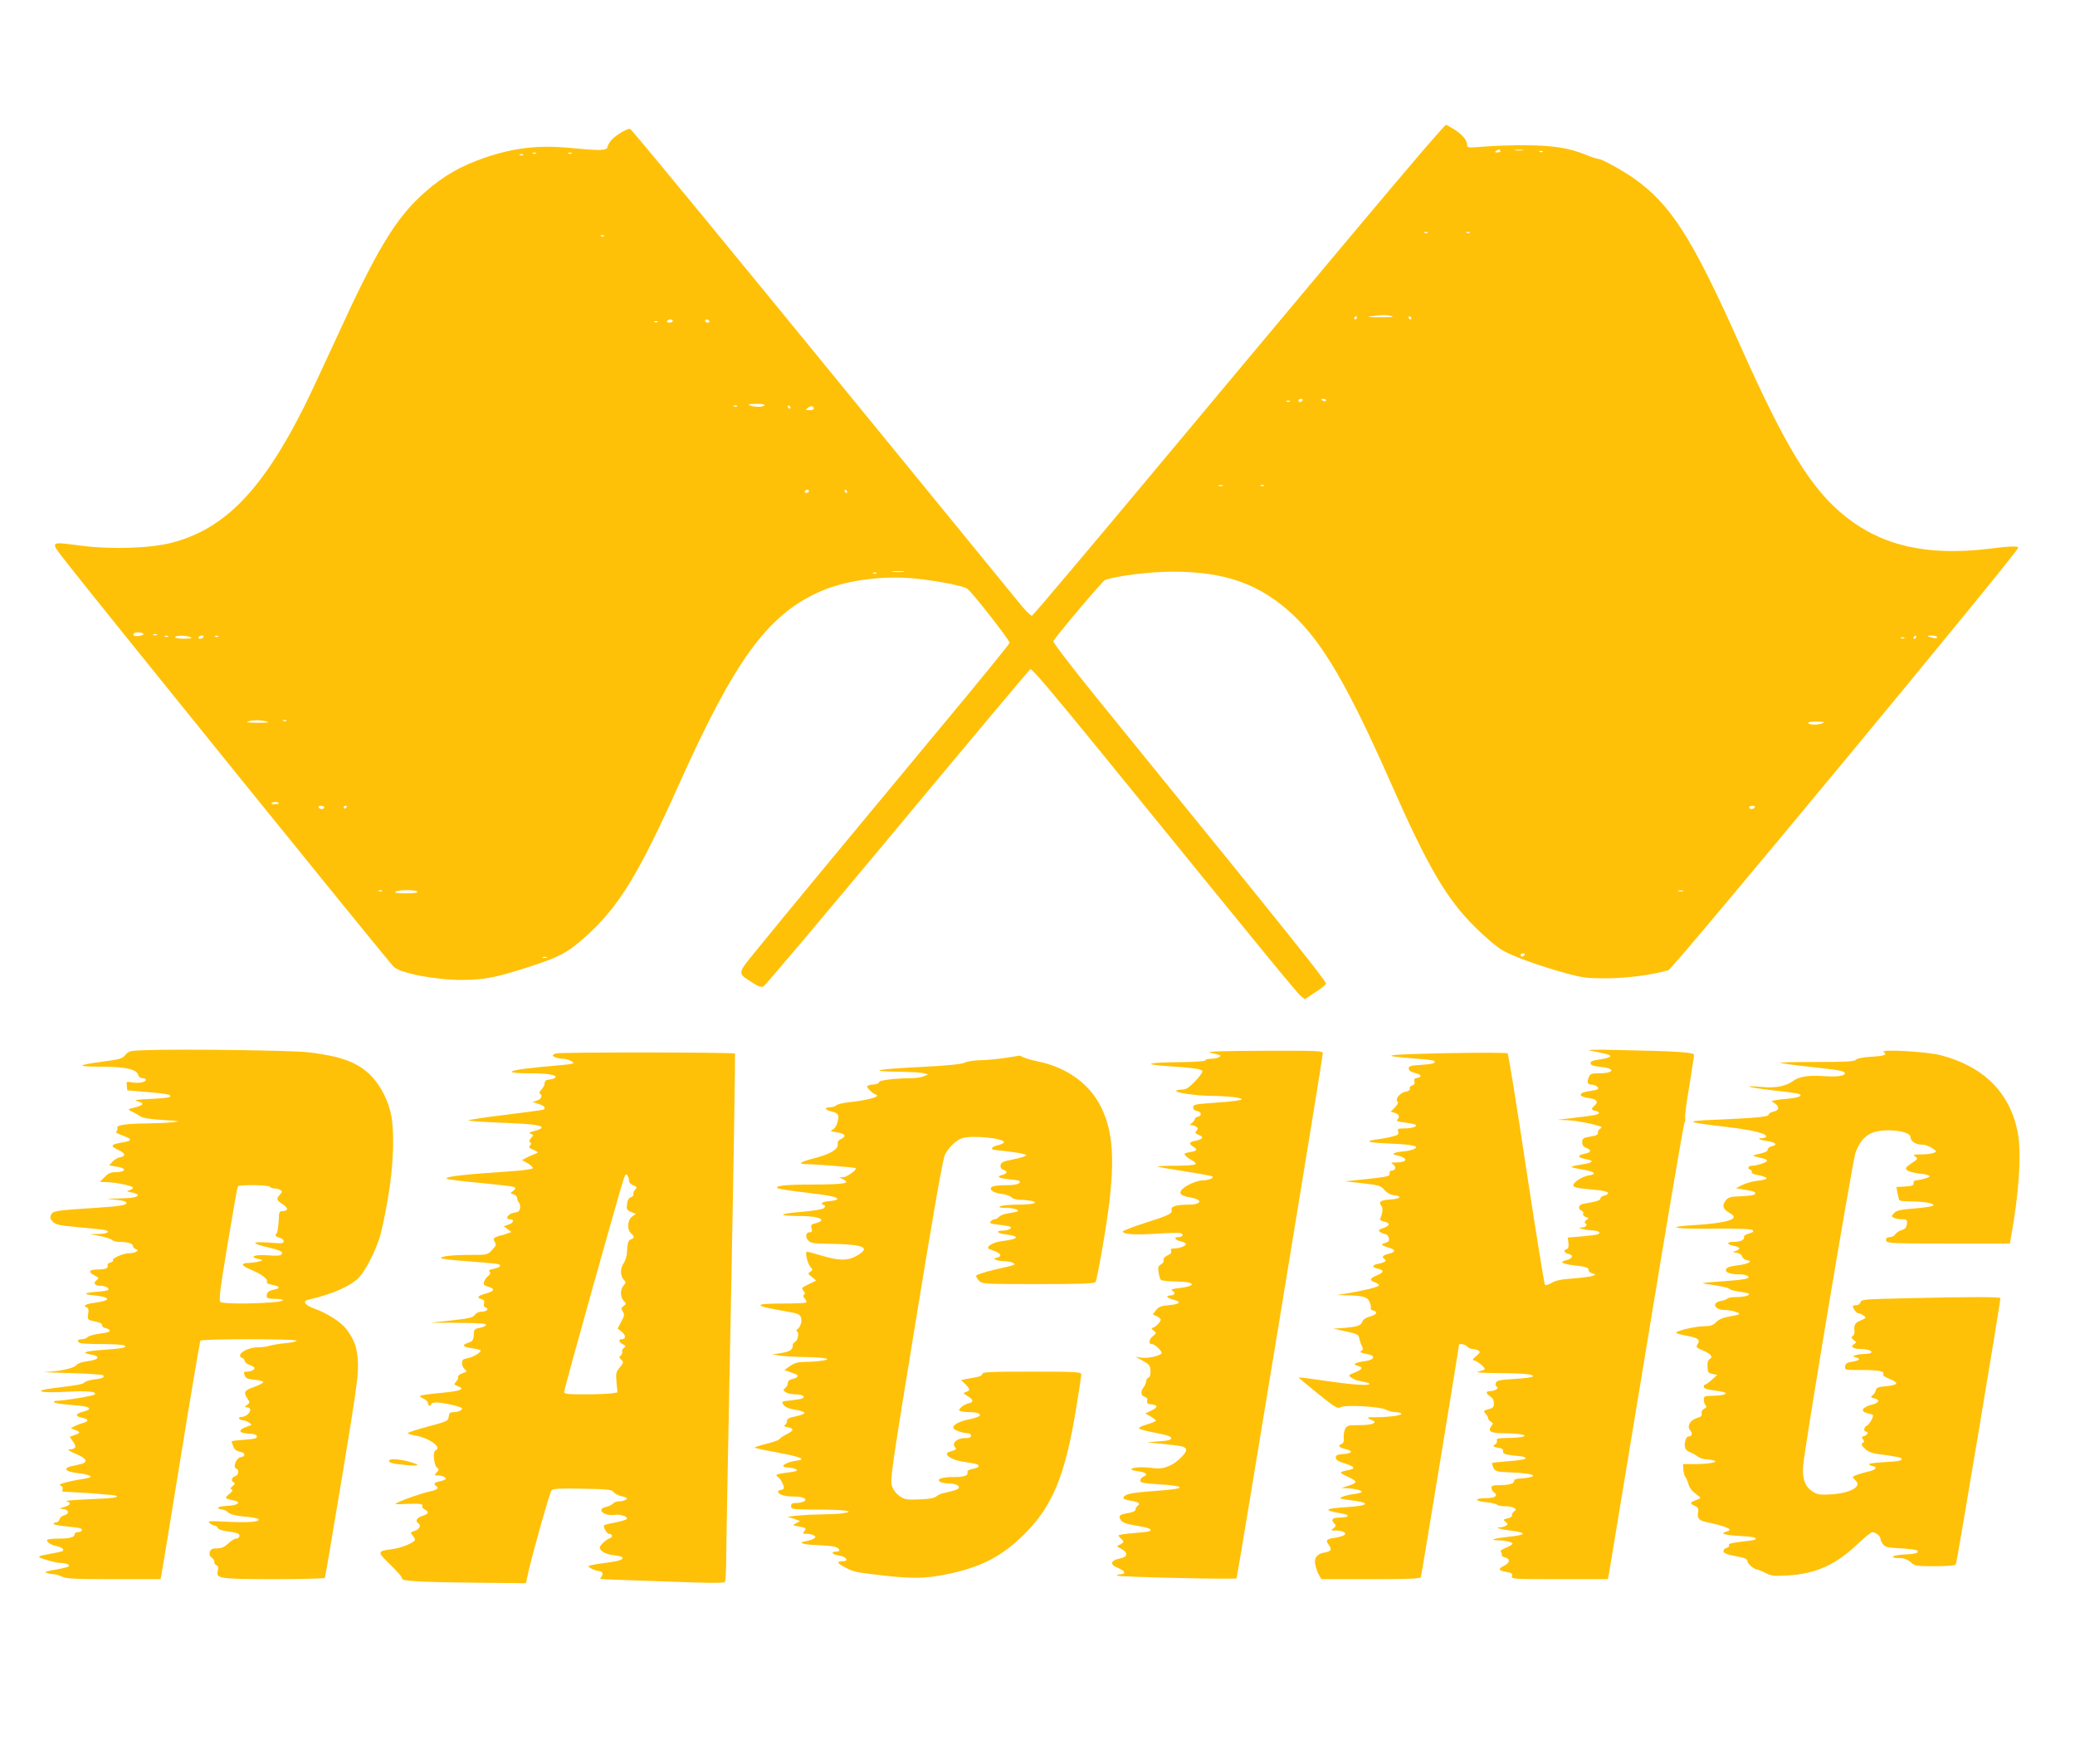 <?xml version="1.0" standalone="no"?>
<!DOCTYPE svg PUBLIC "-//W3C//DTD SVG 20010904//EN"
 "http://www.w3.org/TR/2001/REC-SVG-20010904/DTD/svg10.dtd">
<svg version="1.0" xmlns="http://www.w3.org/2000/svg"
 width="1280pt" height="1088pt" viewBox="0 0 1280 1088"
 preserveAspectRatio="xMidYMid meet">
<g transform="translate(0,1088) scale(0.1,-0.1)"
fill="#ffc107" stroke="none">
<path d="M8779 9953 c-178 -207 -690 -818 -1634 -1948 -422 -506 -773 -921
-779 -923 -6 -1 -36 28 -67 65 -30 37 -430 527 -889 1088 -992 1214 -1389
1696 -1521 1849 -9 10 -85 -33 -116 -66 -11 -12 -23 -32 -25 -43 -4 -24 -40
-26 -233 -7 -192 18 -342 1 -520 -59 -152 -52 -257 -112 -370 -211 -182 -159
-297 -349 -550 -903 -76 -165 -164 -354 -197 -420 -259 -517 -491 -757 -817
-842 -133 -35 -376 -43 -565 -18 -194 25 -190 30 -88 -101 184 -236 1965
-2438 2019 -2495 38 -41 255 -83 423 -83 140 1 210 14 427 85 172 56 224 83
328 176 209 184 333 386 586 951 338 753 540 1033 853 1177 159 74 389 107
598 87 140 -14 304 -46 326 -64 38 -32 263 -320 260 -333 -2 -8 -197 -248
-434 -532 -548 -659 -979 -1180 -1122 -1357 -128 -157 -126 -145 -30 -207 36
-24 54 -29 68 -23 10 5 382 446 826 979 444 534 813 973 820 978 9 5 137 -146
424 -498 1033 -1270 1222 -1501 1245 -1519 l24 -19 65 43 c36 23 66 47 66 53
0 18 -263 346 -1182 1476 -348 426 -505 627 -500 637 21 37 306 374 320 378
89 27 273 49 412 50 328 1 542 -76 745 -265 184 -173 341 -442 600 -1028 232
-527 347 -724 526 -901 59 -58 131 -120 162 -138 64 -39 227 -98 395 -144 105
-29 131 -32 252 -32 121 0 284 21 382 50 29 9 2158 2580 2158 2606 0 11 -48
10 -185 -7 -376 -45 -654 18 -882 200 -211 169 -367 423 -653 1065 -291 651
-423 859 -650 1019 -76 53 -199 121 -221 121 -7 0 -41 11 -75 25 -106 43 -205
58 -369 59 -82 1 -198 -3 -257 -8 -103 -8 -108 -8 -108 10 0 29 -28 63 -78 95
-25 16 -49 29 -52 29 -4 0 -67 -71 -141 -157z m476 -3 c3 -6 -4 -10 -17 -10
-18 0 -20 2 -8 10 19 12 18 12 25 0z m138 3 c-13 -2 -33 -2 -45 0 -13 2 -3 4
22 4 25 0 35 -2 23 -4z m124 -9 c-3 -3 -12 -4 -19 -1 -8 3 -5 6 6 6 11 1 17
-2 13 -5z m-6210 -10 c-3 -3 -12 -4 -19 -1 -8 3 -5 6 6 6 11 1 17 -2 13 -5z
m220 0 c-3 -3 -12 -4 -19 -1 -8 3 -5 6 6 6 11 1 17 -2 13 -5z m-300 -10 c-3
-3 -12 -4 -19 -1 -8 3 -5 6 6 6 11 1 17 -2 13 -5z m5580 -480 c-3 -3 -12 -4
-19 -1 -8 3 -5 6 6 6 11 1 17 -2 13 -5z m260 0 c-3 -3 -12 -4 -19 -1 -8 3 -5
6 6 6 11 1 17 -2 13 -5z m-5340 -20 c-3 -3 -12 -4 -19 -1 -8 3 -5 6 6 6 11 1
17 -2 13 -5z m4858 -494 c19 -5 -5 -7 -70 -7 -79 0 -90 2 -50 7 66 9 84 9 120
0z m-215 -10 c0 -5 -5 -10 -11 -10 -5 0 -7 5 -4 10 3 6 8 10 11 10 2 0 4 -4 4
-10z m335 0 c3 -5 1 -10 -4 -10 -6 0 -11 5 -11 10 0 6 2 10 4 10 3 0 8 -4 11
-10z m-4555 -20 c0 -5 -9 -10 -21 -10 -11 0 -17 5 -14 10 3 6 13 10 21 10 8 0
14 -4 14 -10z m225 0 c3 -5 -1 -10 -9 -10 -9 0 -16 5 -16 10 0 6 4 10 9 10 6
0 13 -4 16 -10z m-318 -6 c-3 -3 -12 -4 -19 -1 -8 3 -5 6 6 6 11 1 17 -2 13
-5z m3978 -484 c-3 -5 -10 -10 -16 -10 -5 0 -9 5 -9 10 0 6 7 10 16 10 8 0 12
-4 9 -10z m145 0 c0 -5 -7 -7 -15 -4 -8 4 -15 8 -15 10 0 2 7 4 15 4 8 0 15
-4 15 -10z m-223 -6 c-3 -3 -12 -4 -19 -1 -8 3 -5 6 6 6 11 1 17 -2 13 -5z
m-3242 -24 c-7 -12 -62 -12 -90 0 -14 6 -4 9 38 9 36 1 56 -3 52 -9z m-168 -6
c-3 -3 -12 -4 -19 -1 -8 3 -5 6 6 6 11 1 17 -2 13 -5z m328 -4 c3 -5 1 -10 -4
-10 -6 0 -11 5 -11 10 0 6 2 10 4 10 3 0 8 -4 11 -10z m145 -11 c0 -5 -12 -9
-27 -9 -27 1 -27 1 -9 15 19 14 36 12 36 -6z m2523 -476 c-7 -2 -19 -2 -25 0
-7 3 -2 5 12 5 14 0 19 -2 13 -5z m254 1 c-3 -3 -12 -4 -19 -1 -8 3 -5 6 6 6
11 1 17 -2 13 -5z m-2807 -34 c0 -5 -7 -10 -16 -10 -8 0 -12 5 -9 10 3 6 10
10 16 10 5 0 9 -4 9 -10z m235 0 c3 -5 1 -10 -4 -10 -6 0 -11 5 -11 10 0 6 2
10 4 10 3 0 8 -4 11 -10z m348 -497 c-18 -2 -48 -2 -65 0 -18 2 -4 4 32 4 36
0 50 -2 33 -4z m-166 -9 c-3 -3 -12 -4 -19 -1 -8 3 -5 6 6 6 11 1 17 -2 13 -5z
m-4523 -373 c3 -5 -8 -11 -25 -13 -29 -5 -45 3 -32 16 9 9 51 7 57 -3z m83 -7
c-3 -3 -12 -4 -19 -1 -8 3 -5 6 6 6 11 1 17 -2 13 -5z m70 -10 c-3 -3 -12 -4
-19 -1 -8 3 -5 6 6 6 11 1 17 -2 13 -5z m138 -4 c14 -6 4 -9 -37 -9 -33 -1
-58 3 -58 9 0 12 67 12 95 0z m80 0 c-3 -5 -13 -10 -21 -10 -8 0 -12 5 -9 10
3 6 13 10 21 10 8 0 12 -4 9 -10z m92 4 c-3 -3 -12 -4 -19 -1 -8 3 -5 6 6 6
11 1 17 -2 13 -5z m10473 -4 c0 -5 -5 -10 -11 -10 -5 0 -7 5 -4 10 3 6 8 10
11 10 2 0 4 -4 4 -10z m130 0 c0 -6 -11 -8 -27 -4 -40 10 -41 14 -5 14 18 0
32 -5 32 -10z m-203 -6 c-3 -3 -12 -4 -19 -1 -8 3 -5 6 6 6 11 1 17 -2 13 -5z
m-10102 -514 c21 -5 4 -8 -55 -8 -56 0 -77 3 -60 8 31 10 76 10 115 0z m122 4
c-3 -3 -12 -4 -19 -1 -8 3 -5 6 6 6 11 1 17 -2 13 -5z m9478 -14 c-28 -12 -83
-12 -90 0 -4 6 16 10 52 9 42 0 52 -3 38 -9z m-9525 -496 c0 -2 -12 -4 -27 -4
-21 0 -24 3 -14 9 13 8 41 5 41 -5z m280 -24 c0 -5 -6 -10 -14 -10 -8 0 -18 5
-21 10 -3 6 3 10 14 10 12 0 21 -4 21 -10z m140 6 c0 -3 -4 -8 -10 -11 -5 -3
-10 -1 -10 4 0 6 5 11 10 11 6 0 10 -2 10 -4z m8685 -6 c-3 -5 -13 -10 -21
-10 -8 0 -14 5 -14 10 0 6 9 10 21 10 11 0 17 -4 14 -10z m-8468 -516 c-3 -3
-12 -4 -19 -1 -8 3 -5 6 6 6 11 1 17 -2 13 -5z m218 -4 c4 -6 -22 -10 -72 -10
-54 0 -73 3 -63 10 20 13 127 13 135 0z m7808 3 c-7 -2 -21 -2 -30 0 -10 3 -4
5 12 5 17 0 24 -2 18 -5z m-978 -393 c-3 -5 -10 -10 -16 -10 -5 0 -9 5 -9 10
0 6 7 10 16 10 8 0 12 -4 9 -10z m-6032 -17 c-7 -2 -19 -2 -25 0 -7 3 -2 5 12
5 14 0 19 -2 13 -5z"/>
<path d="M905 4403 c-104 -3 -111 -5 -131 -29 -19 -23 -34 -28 -135 -41 -170
-23 -173 -32 -12 -32 153 -1 217 -16 226 -53 3 -10 14 -18 26 -18 12 0 21 -4
21 -10 0 -15 -46 -23 -86 -16 -34 7 -35 6 -32 -21 l3 -28 127 -11 c121 -10
149 -16 135 -30 -3 -4 -57 -9 -119 -12 -89 -4 -106 -7 -80 -14 45 -12 40 -24
-15 -38 -47 -12 -47 -13 -23 -24 14 -6 37 -19 51 -29 20 -13 56 -19 145 -25
107 -6 113 -7 64 -13 -30 -4 -100 -7 -156 -8 -132 -1 -196 -10 -190 -26 2 -7
0 -17 -6 -23 -7 -7 7 -15 41 -27 57 -19 58 -31 3 -40 -83 -14 -87 -22 -26 -51
39 -18 40 -37 3 -42 -13 -2 -33 -14 -45 -27 l-21 -23 43 -7 c71 -10 64 -35
-10 -35 -23 0 -41 -9 -61 -30 l-29 -30 40 -1 c58 -1 163 -23 164 -34 1 -5 -9
-13 -22 -16 -20 -5 -18 -7 15 -14 20 -4 37 -11 37 -15 0 -14 -31 -20 -118 -22
-85 -1 -86 -1 -25 -7 34 -3 65 -9 69 -14 18 -18 -21 -26 -176 -36 -261 -17
-274 -19 -285 -44 -8 -17 -5 -26 12 -43 18 -18 41 -23 155 -33 73 -7 145 -14
161 -17 43 -9 21 -24 -36 -25 l-52 -1 63 -12 c34 -7 68 -18 74 -24 7 -7 28
-12 47 -12 50 0 81 -10 81 -25 0 -7 8 -16 17 -19 15 -6 15 -8 3 -16 -8 -6 -29
-10 -46 -10 -35 0 -108 -33 -97 -43 4 -4 -3 -10 -16 -14 -12 -3 -20 -11 -17
-18 6 -17 -15 -25 -64 -25 -51 0 -59 -15 -18 -36 29 -15 30 -17 14 -30 -23
-17 -12 -34 22 -34 31 0 60 -16 49 -26 -4 -4 -33 -9 -65 -11 -87 -7 -95 -16
-20 -23 104 -10 105 -32 2 -45 -55 -7 -75 -19 -49 -29 11 -4 13 -15 9 -40 -5
-32 -3 -36 23 -42 55 -12 63 -16 63 -29 0 -7 10 -15 22 -17 12 -2 23 -8 25
-14 3 -8 -19 -15 -58 -19 -35 -4 -69 -14 -77 -21 -7 -8 -24 -14 -38 -14 -27 0
-32 -15 -8 -24 9 -3 70 -6 137 -6 67 0 128 -4 135 -9 20 -12 -16 -19 -137 -27
-109 -8 -135 -18 -71 -28 62 -10 52 -33 -17 -41 -38 -5 -63 -14 -73 -26 -15
-18 -101 -37 -190 -41 -25 -1 44 -4 152 -7 108 -3 200 -9 204 -13 12 -13 -3
-20 -53 -26 -26 -3 -53 -11 -60 -17 -13 -13 -33 -17 -188 -36 -141 -17 -91
-33 77 -23 132 7 189 1 171 -17 -9 -9 -185 -38 -236 -39 -10 0 -16 -4 -13 -9
3 -5 45 -12 93 -15 97 -8 123 -13 123 -26 0 -4 -17 -12 -37 -17 -48 -11 -52
-29 -8 -37 42 -8 46 -23 8 -32 -15 -4 -38 -13 -52 -20 l-25 -13 27 -10 c35
-13 34 -20 -3 -32 l-30 -11 21 -30 c24 -33 16 -47 -26 -48 -11 -1 8 -13 43
-27 69 -29 78 -52 27 -64 -17 -4 -42 -10 -57 -13 -51 -12 -33 -33 35 -41 70
-8 102 -20 77 -29 -8 -2 -31 -7 -50 -10 -19 -2 -60 -11 -90 -18 -39 -10 -49
-16 -36 -21 11 -4 16 -13 12 -22 -3 -8 -2 -15 2 -15 123 -6 326 -21 330 -25
12 -12 -12 -15 -169 -22 -90 -4 -154 -9 -141 -12 33 -8 29 -24 -10 -35 l-33
-10 28 -4 c33 -4 36 -29 3 -38 -13 -3 -26 -14 -29 -25 -3 -10 -12 -19 -21 -19
-9 0 -16 -4 -16 -9 0 -4 34 -11 75 -15 42 -4 82 -9 90 -12 20 -8 9 -24 -16
-24 -10 0 -19 -6 -19 -14 0 -18 -31 -26 -107 -26 -35 0 -63 -4 -63 -9 0 -14
25 -31 59 -37 30 -6 48 -20 39 -30 -3 -2 -31 -9 -64 -15 -101 -18 -104 -20
-38 -40 32 -10 71 -19 86 -19 34 0 59 -10 53 -20 -3 -5 -40 -14 -82 -21 -55
-9 -71 -15 -57 -20 10 -4 30 -8 44 -8 14 -1 38 -8 54 -16 23 -12 80 -15 317
-15 l289 0 5 23 c3 12 57 341 120 731 63 389 118 712 121 717 7 12 594 12 594
0 0 -5 -30 -12 -67 -15 -38 -4 -82 -11 -99 -16 -17 -6 -49 -10 -72 -10 -72 0
-143 -49 -97 -66 8 -4 15 -12 15 -19 0 -7 14 -18 30 -24 17 -5 30 -14 30 -19
0 -12 -24 -22 -50 -22 -16 0 -18 -4 -11 -22 7 -19 18 -24 62 -28 30 -3 53 -9
53 -15 -1 -5 -27 -19 -58 -30 -60 -21 -65 -31 -40 -71 16 -23 16 -26 -2 -39
-17 -13 -17 -14 -2 -15 46 -1 11 -59 -35 -60 -10 0 -15 -4 -12 -10 3 -5 14
-10 24 -10 9 0 26 -6 37 -14 19 -14 19 -15 -1 -21 -69 -22 -70 -43 -3 -47 39
-2 53 -7 53 -18 0 -12 -18 -16 -78 -20 -42 -3 -78 -7 -78 -10 0 -3 4 -17 10
-31 6 -18 19 -28 41 -33 35 -6 37 -29 4 -34 -26 -4 -49 -61 -28 -69 21 -8 17
-41 -6 -48 -22 -7 -27 -30 -7 -39 8 -3 6 -10 -8 -22 -15 -12 -17 -17 -6 -21 9
-4 5 -12 -15 -28 -31 -25 -29 -27 29 -40 49 -10 25 -30 -42 -33 -36 -2 -59 -7
-56 -12 4 -6 14 -10 24 -10 10 0 28 -8 39 -19 15 -12 45 -20 99 -25 42 -3 81
-10 86 -15 17 -17 -54 -23 -187 -17 -119 6 -129 5 -112 -9 11 -8 25 -15 32
-15 6 0 14 -6 17 -14 4 -9 27 -17 60 -21 30 -4 60 -10 67 -15 15 -9 5 -30 -15
-30 -8 0 -29 -13 -47 -30 -24 -22 -42 -30 -70 -30 -29 0 -38 -5 -44 -22 -4
-15 -1 -26 12 -35 11 -8 18 -20 16 -27 -1 -8 5 -16 13 -20 11 -4 14 -13 9 -31
-13 -52 1 -54 343 -55 171 0 314 4 317 8 2 4 50 284 106 622 89 539 101 626
98 705 -4 92 -20 138 -71 207 -30 41 -115 96 -188 123 -71 25 -88 50 -42 60
143 32 265 86 313 142 36 41 91 148 119 231 12 34 35 141 52 239 39 220 45
445 16 552 -24 90 -72 173 -129 227 -81 75 -178 110 -378 134 -93 11 -778 21
-995 13z m760 -843 c3 -5 16 -10 28 -10 12 0 29 -4 37 -10 12 -8 12 -11 -3
-28 -24 -26 -22 -34 19 -61 35 -24 32 -40 -7 -41 -11 0 -17 -9 -18 -22 -2 -62
-8 -108 -14 -114 -13 -13 -7 -22 18 -28 14 -4 25 -13 25 -22 0 -13 -12 -15
-91 -8 -113 8 -112 -5 1 -31 48 -11 80 -23 80 -31 0 -19 -18 -22 -96 -16 -75
5 -109 -10 -51 -23 32 -7 32 -7 7 -15 -14 -4 -42 -8 -62 -9 -58 -2 -53 -16 16
-45 66 -28 102 -58 92 -74 -3 -6 12 -13 34 -17 49 -8 52 -22 6 -30 -21 -4 -36
-14 -39 -25 -6 -25 0 -30 42 -31 84 -1 72 -16 -18 -22 -133 -10 -293 -8 -310
2 -12 8 -6 63 43 358 32 191 60 351 63 356 6 11 191 9 198 -3z"/>
<path d="M9815 4399 c106 -21 117 -24 118 -34 1 -5 -26 -14 -61 -19 -50 -7
-62 -12 -60 -25 2 -12 18 -17 60 -21 96 -9 88 -40 -10 -40 -47 0 -53 -3 -62
-26 -12 -30 -6 -44 18 -44 23 0 48 -17 39 -27 -4 -4 -29 -10 -54 -13 -26 -3
-48 -11 -51 -17 -4 -14 5 -18 61 -28 39 -6 48 -24 22 -45 -21 -18 -19 -28 8
-32 12 -2 21 -7 20 -13 -2 -10 -35 -16 -183 -33 l-75 -9 58 -2 c49 -1 150 -19
207 -38 13 -4 13 -6 -1 -16 -9 -7 -14 -17 -12 -24 3 -7 -7 -15 -21 -18 -14 -3
-37 -7 -51 -10 -19 -4 -25 -12 -25 -30 0 -18 8 -28 25 -35 35 -13 31 -28 -10
-36 -42 -8 -45 -21 -7 -30 54 -12 59 -14 42 -24 -8 -4 -39 -11 -68 -15 -29 -4
-51 -10 -48 -13 3 -3 35 -10 71 -16 74 -12 88 -28 34 -36 -44 -8 -100 -46 -93
-64 3 -9 33 -16 87 -20 94 -8 127 -15 127 -26 0 -4 -11 -11 -25 -14 -14 -4
-24 -12 -22 -18 1 -7 -17 -16 -43 -21 -25 -5 -55 -11 -67 -13 -26 -5 -31 -32
-7 -41 8 -3 13 -12 10 -19 -3 -7 4 -16 16 -20 20 -6 21 -7 4 -19 -11 -9 -13
-15 -6 -20 15 -10 2 -25 -23 -26 -20 -1 -20 -2 3 -9 14 -4 42 -8 62 -9 39 -1
58 -15 34 -24 -8 -3 -53 -9 -100 -13 l-85 -7 4 -32 c3 -23 0 -35 -10 -39 -23
-8 -18 -23 11 -30 34 -9 26 -28 -16 -39 -44 -11 -26 -22 54 -32 72 -8 86 -13
86 -30 0 -7 10 -16 23 -19 22 -7 22 -7 2 -15 -12 -5 -66 -12 -120 -16 -73 -5
-109 -13 -133 -27 -19 -12 -37 -17 -42 -12 -4 5 -56 326 -115 714 -58 388
-110 709 -115 713 -4 5 -178 5 -386 1 -382 -8 -420 -15 -182 -33 60 -4 111
-11 115 -14 13 -14 -8 -20 -82 -25 -63 -4 -75 -7 -75 -22 0 -12 11 -21 36 -27
41 -9 50 -26 16 -31 -17 -3 -21 -8 -17 -22 4 -13 0 -20 -14 -25 -11 -3 -18
-12 -15 -19 3 -9 -6 -16 -28 -20 -34 -6 -66 -50 -46 -62 5 -4 -2 -18 -17 -34
l-26 -27 25 -7 c27 -7 33 -25 15 -43 -7 -7 7 -12 50 -17 33 -4 63 -11 66 -15
6 -11 -30 -21 -78 -21 -33 0 -38 -3 -32 -19 5 -17 -1 -22 -33 -30 -21 -6 -61
-14 -88 -17 -95 -13 -74 -21 65 -27 152 -6 197 -18 148 -36 -16 -6 -40 -11
-55 -12 -15 -1 -38 -4 -52 -8 -23 -7 -22 -9 18 -20 62 -17 51 -41 -21 -41 -28
0 -29 -1 -12 -13 20 -15 13 -37 -11 -37 -9 0 -14 -7 -12 -17 3 -19 -11 -22
-197 -41 l-80 -8 110 -12 c102 -12 112 -15 135 -41 17 -20 37 -30 60 -33 53
-5 38 -23 -22 -26 -60 -4 -77 -14 -58 -37 12 -14 10 -41 -4 -77 -6 -12 0 -18
24 -23 38 -8 35 -25 -9 -40 -26 -9 -30 -13 -20 -22 8 -6 23 -13 34 -15 11 -2
21 -13 23 -25 3 -17 -3 -24 -23 -29 -31 -8 -25 -16 22 -29 44 -13 44 -28 -1
-38 -36 -9 -45 -20 -26 -32 17 -10 3 -22 -35 -29 -43 -8 -45 -22 -5 -31 39 -9
38 -23 -4 -40 -47 -20 -51 -31 -15 -44 17 -6 28 -15 25 -20 -6 -10 -107 -34
-206 -50 l-55 -9 60 -1 c104 -2 130 -10 144 -42 7 -16 10 -33 7 -38 -3 -5 3
-11 14 -14 32 -8 23 -25 -19 -37 -24 -6 -42 -18 -46 -29 -8 -26 -29 -34 -110
-41 l-70 -5 60 -13 c92 -20 95 -22 101 -50 3 -15 10 -35 16 -46 7 -14 6 -21
-3 -27 -15 -9 -9 -12 44 -23 45 -10 33 -33 -21 -41 -63 -8 -82 -20 -48 -29 37
-9 32 -21 -16 -41 -41 -16 -42 -17 -23 -31 11 -8 29 -17 40 -19 62 -12 77 -17
71 -22 -10 -11 -117 -2 -276 21 -85 13 -156 22 -158 20 -2 -1 51 -46 117 -99
109 -88 122 -95 142 -84 30 16 241 4 280 -16 15 -8 41 -15 58 -15 16 0 32 -4
35 -9 7 -10 -65 -21 -153 -22 -57 0 -63 -2 -41 -12 35 -16 36 -17 20 -27 -8
-6 -47 -10 -87 -10 -65 0 -74 -2 -85 -22 -6 -13 -11 -38 -9 -56 2 -22 -2 -34
-13 -38 -26 -10 -18 -21 22 -31 51 -12 46 -27 -10 -31 -39 -3 -48 -7 -48 -22
0 -14 14 -23 55 -36 61 -20 69 -31 28 -40 -67 -14 -67 -15 -7 -43 61 -30 61
-36 -6 -57 l-35 -12 31 -1 c47 -2 94 -12 94 -22 0 -4 -21 -11 -47 -14 -27 -3
-59 -11 -73 -17 -22 -10 -18 -12 45 -20 135 -16 126 -35 -23 -44 -138 -9 -143
-19 -20 -40 50 -8 38 -24 -18 -24 -46 0 -57 -13 -31 -39 10 -10 8 -15 -7 -27
-19 -13 -18 -14 15 -14 44 0 70 -16 50 -29 -8 -5 -34 -12 -57 -16 -51 -7 -58
-15 -39 -41 24 -31 17 -43 -26 -50 -47 -8 -66 -36 -54 -81 5 -15 9 -30 10 -33
0 -3 6 -15 13 -27 l13 -23 305 0 c235 0 306 3 309 13 4 11 235 1418 235 1432
0 11 38 4 50 -10 7 -8 22 -15 34 -15 11 0 28 -5 36 -10 13 -9 10 -14 -15 -35
-19 -16 -25 -25 -15 -25 20 -1 76 -47 68 -56 -4 -3 -22 -10 -40 -14 -21 -5 25
-8 123 -9 160 -1 222 -7 214 -21 -3 -5 -54 -12 -114 -15 -94 -6 -110 -10 -114
-26 -3 -10 0 -20 7 -23 16 -7 -14 -26 -41 -26 -29 0 -29 -14 0 -33 15 -10 23
-24 22 -43 0 -23 -6 -29 -34 -36 -31 -9 -32 -10 -17 -27 9 -10 16 -23 16 -29
0 -6 8 -15 17 -21 14 -8 15 -12 4 -25 -27 -33 -6 -46 72 -46 41 0 89 -3 108
-7 28 -5 30 -7 14 -14 -11 -4 -53 -8 -94 -8 -60 -1 -72 -4 -67 -16 3 -8 -2
-19 -12 -24 -18 -10 -11 -16 33 -23 12 -2 19 -10 17 -20 -3 -16 17 -22 111
-30 15 -2 28 -7 28 -13 -1 -6 -46 -13 -102 -17 -56 -5 -104 -9 -105 -11 -2 -2
2 -15 8 -29 12 -24 17 -26 119 -30 112 -6 154 -17 109 -29 -14 -4 -42 -7 -62
-8 -25 -1 -38 -6 -38 -15 0 -17 -31 -26 -92 -26 -38 0 -48 -4 -48 -16 0 -9 7
-22 17 -29 26 -19 6 -35 -45 -35 -77 0 -82 -17 -8 -25 36 -3 68 -11 71 -16 4
-5 25 -9 48 -9 23 0 49 -5 57 -10 13 -9 13 -12 -1 -23 -9 -6 -14 -17 -12 -24
2 -6 -10 -14 -27 -18 -29 -6 -30 -8 -13 -21 16 -12 16 -15 3 -24 -8 -5 -24
-10 -34 -10 -40 0 -5 -12 59 -20 109 -14 104 -27 -14 -39 -82 -9 -121 -21 -64
-21 44 0 93 -11 93 -21 0 -5 -18 -16 -40 -25 -30 -12 -38 -20 -30 -29 5 -6 7
-15 4 -18 -4 -3 6 -9 20 -13 34 -8 31 -34 -7 -52 -38 -18 -34 -29 14 -37 34
-6 40 -10 36 -26 -5 -18 5 -19 293 -19 l298 0 6 27 c3 16 107 647 232 1403
124 756 230 1380 235 1386 5 6 7 18 4 26 -3 8 8 96 25 195 16 100 30 188 30
196 0 17 -94 23 -475 31 -154 3 -197 2 -160 -5z"/>
<path d="M7465 4388 c70 -17 72 -18 55 -28 -8 -6 -29 -10 -47 -10 -17 0 -35
-4 -38 -10 -4 -6 -67 -10 -153 -11 -200 -2 -242 -13 -88 -24 168 -11 219 -18
223 -32 2 -6 -18 -35 -45 -62 -37 -39 -55 -51 -78 -51 -17 0 -34 -3 -38 -7
-11 -12 120 -31 214 -32 102 -1 190 -11 190 -21 0 -4 -34 -10 -75 -14 -41 -3
-109 -9 -150 -12 -63 -5 -75 -9 -75 -24 0 -11 9 -20 22 -22 29 -4 35 -28 9
-35 -12 -3 -21 -10 -21 -16 0 -5 -8 -16 -17 -23 -15 -11 -15 -13 -3 -14 8 0
21 -4 29 -9 12 -8 12 -12 2 -25 -11 -13 -9 -17 14 -26 33 -13 25 -27 -20 -36
-40 -7 -44 -18 -15 -36 30 -19 25 -27 -20 -34 -34 -6 -38 -9 -28 -21 6 -8 24
-21 40 -29 16 -8 26 -19 23 -24 -4 -6 -58 -10 -122 -10 -64 0 -114 -2 -111 -5
2 -3 78 -16 168 -30 91 -14 167 -28 169 -31 10 -10 -24 -24 -59 -24 -41 -1
-119 -37 -134 -63 -13 -21 2 -33 54 -42 19 -3 42 -10 50 -15 23 -15 -5 -30
-55 -30 -76 0 -113 -11 -108 -29 7 -26 -11 -35 -162 -83 -77 -25 -140 -49
-139 -54 2 -17 80 -22 211 -13 72 5 139 6 147 3 21 -8 10 -24 -15 -24 -30 0
-22 -18 11 -25 16 -4 32 -11 35 -16 7 -11 -37 -29 -72 -29 -19 0 -24 -4 -19
-16 4 -10 -3 -19 -22 -27 -17 -8 -26 -18 -24 -29 2 -9 -6 -21 -17 -27 -16 -9
-19 -18 -14 -49 3 -20 9 -41 14 -46 5 -5 47 -10 93 -10 122 -1 133 -27 17 -41
-43 -5 -51 -9 -38 -17 21 -11 13 -28 -14 -28 -32 0 -21 -16 19 -26 53 -13 42
-28 -27 -34 -49 -4 -63 -10 -80 -31 l-20 -26 24 -11 c14 -7 25 -16 25 -22 0
-14 -37 -50 -52 -50 -7 0 -4 -7 7 -16 20 -15 20 -15 -2 -34 -27 -21 -30 -50
-7 -50 19 0 68 -49 59 -58 -15 -16 -85 -31 -120 -26 l-40 5 45 -24 c39 -22 45
-29 47 -61 1 -25 -3 -39 -13 -43 -7 -3 -14 -13 -14 -22 0 -10 -7 -26 -15 -37
-21 -27 -18 -52 6 -59 14 -5 19 -13 16 -25 -4 -15 2 -20 27 -22 41 -4 39 -19
-4 -39 l-35 -17 32 -18 c18 -11 33 -22 33 -26 0 -4 -25 -15 -56 -24 -35 -10
-52 -20 -47 -25 5 -5 52 -18 104 -27 68 -13 94 -22 94 -32 0 -11 -18 -16 -75
-20 l-75 -5 70 -8 c39 -4 92 -10 118 -13 62 -8 69 -26 26 -70 -51 -53 -110
-77 -167 -70 -65 9 -120 8 -139 -2 -11 -7 -1 -11 36 -16 52 -7 65 -21 34 -34
-10 -4 -19 -14 -19 -23 -1 -14 16 -18 117 -24 119 -7 159 -19 97 -29 -18 -3
-91 -10 -161 -15 -118 -9 -157 -19 -157 -42 0 -4 20 -11 45 -15 48 -7 63 -18
43 -31 -7 -4 -13 -15 -13 -23 0 -9 -15 -17 -44 -22 -56 -9 -65 -18 -46 -45 11
-15 34 -23 95 -33 76 -12 101 -22 82 -34 -5 -3 -50 -8 -100 -12 -51 -4 -92
-10 -92 -14 0 -4 7 -13 15 -20 21 -17 19 -25 -7 -37 -22 -10 -22 -10 10 -27
41 -21 39 -48 -4 -57 -67 -13 -72 -39 -13 -62 41 -16 46 -37 8 -37 -10 0 -19
-4 -19 -8 0 -8 730 -25 738 -17 4 4 532 3213 532 3238 0 16 -24 17 -367 16
-262 -1 -356 -4 -328 -11z"/>
<path d="M11620 4391 c24 -17 4 -24 -80 -29 -50 -3 -84 -10 -91 -18 -9 -11
-59 -14 -242 -14 -127 0 -228 -2 -225 -5 3 -3 86 -15 184 -25 190 -21 214 -26
214 -40 0 -17 -51 -23 -134 -17 -92 6 -147 -3 -185 -30 -46 -33 -106 -45 -194
-37 -131 11 -85 -3 68 -21 77 -8 148 -18 159 -21 32 -10 2 -25 -60 -30 -32 -3
-70 -7 -83 -10 l-24 -5 22 -15 c30 -21 26 -43 -9 -50 -16 -4 -30 -12 -30 -19
0 -13 -69 -20 -340 -32 -183 -7 -173 -14 75 -43 169 -20 261 -43 249 -62 -3
-4 -15 -8 -26 -8 -35 0 -13 -11 36 -18 51 -8 64 -24 25 -32 -13 -3 -24 -12
-24 -20 0 -10 -17 -19 -50 -26 -48 -11 -49 -11 -20 -19 58 -14 65 -16 65 -25
0 -9 -63 -30 -92 -30 -23 0 -32 -17 -12 -24 8 -3 13 -10 10 -15 -4 -5 8 -12
26 -16 85 -17 86 -29 6 -38 -29 -4 -70 -15 -91 -26 l-39 -20 39 -6 c73 -12 84
-16 80 -28 -2 -8 -32 -13 -83 -15 -66 -2 -82 -6 -96 -23 -27 -32 -22 -55 18
-78 28 -17 34 -24 25 -35 -15 -18 -103 -34 -238 -42 -195 -12 -126 -25 117
-22 160 1 234 -2 241 -9 9 -9 3 -14 -22 -21 -22 -6 -33 -14 -31 -24 3 -17 -25
-28 -70 -28 -40 0 -35 -17 7 -24 40 -8 45 -20 13 -31 -22 -7 -22 -8 6 -12 17
-3 30 -12 33 -23 3 -10 15 -20 27 -22 43 -6 15 -23 -53 -32 -53 -7 -71 -13
-74 -27 -5 -18 26 -29 87 -29 17 0 37 -4 45 -9 25 -16 -8 -23 -142 -33 -72 -5
-132 -10 -134 -12 -2 -1 34 -8 79 -14 45 -7 84 -16 88 -22 3 -5 26 -12 50 -15
25 -4 52 -9 60 -11 28 -9 -12 -24 -67 -24 -28 0 -54 -4 -57 -9 -3 -5 -22 -12
-41 -15 -59 -11 -39 -56 26 -56 39 0 96 -17 87 -26 -3 -2 -30 -9 -60 -14 -38
-6 -64 -17 -81 -34 -21 -21 -36 -26 -77 -26 -51 0 -170 -28 -170 -40 0 -4 28
-12 62 -18 73 -14 88 -24 70 -53 -11 -18 -9 -21 32 -38 51 -22 66 -40 43 -53
-11 -6 -15 -21 -14 -47 1 -35 4 -40 31 -45 l29 -6 -33 -30 c-19 -17 -37 -30
-42 -30 -4 0 -8 -6 -8 -14 0 -9 18 -16 57 -21 31 -4 63 -9 71 -13 25 -9 -15
-20 -75 -21 -48 -1 -53 -3 -53 -24 0 -13 5 -28 11 -34 8 -8 6 -14 -9 -22 -13
-7 -18 -18 -15 -29 3 -14 -3 -21 -29 -28 -42 -12 -64 -51 -42 -76 17 -18 11
-38 -11 -38 -15 0 -28 -44 -20 -70 3 -11 16 -22 28 -26 12 -4 33 -15 46 -25
13 -11 38 -19 55 -20 17 0 40 -4 51 -8 26 -10 -36 -21 -126 -21 l-66 0 1 -34
c1 -18 7 -40 13 -47 6 -8 14 -26 18 -41 7 -27 24 -47 60 -73 19 -14 19 -15
-12 -27 -40 -15 -41 -21 -8 -36 20 -9 24 -17 20 -39 -7 -39 4 -51 56 -62 125
-27 166 -46 121 -57 -45 -12 -20 -21 74 -27 90 -5 114 -10 102 -22 -2 -3 -27
-7 -54 -10 -95 -11 -115 -16 -108 -26 3 -6 -4 -13 -15 -16 -13 -3 -21 -12 -19
-22 2 -11 22 -19 64 -27 65 -11 84 -19 84 -35 0 -14 41 -48 57 -49 7 0 31 -10
53 -21 37 -19 52 -21 138 -16 173 10 297 66 431 194 42 40 83 73 91 73 21 -1
50 -24 50 -41 0 -8 7 -23 16 -34 12 -17 30 -21 109 -25 52 -3 97 -9 101 -13
15 -14 -9 -22 -82 -25 -74 -4 -95 -22 -25 -22 26 0 47 -8 67 -25 27 -24 35
-25 151 -25 75 0 124 4 128 11 6 8 275 1617 275 1642 0 9 -184 9 -567 0 -272
-6 -292 -7 -296 -25 -3 -10 -14 -18 -26 -18 -12 0 -21 -3 -21 -6 0 -15 22 -44
33 -44 7 0 22 -6 33 -14 18 -14 17 -15 -18 -30 -37 -16 -43 -27 -38 -70 1 -10
-4 -22 -12 -27 -10 -6 -9 -11 7 -24 19 -15 19 -15 1 -26 -24 -14 -5 -29 39
-29 74 -1 99 -29 27 -31 -20 0 -46 -4 -56 -8 -19 -7 -18 -8 4 -14 31 -8 20
-19 -27 -26 -29 -5 -39 -11 -41 -29 -3 -22 -1 -22 105 -22 106 0 142 -8 129
-28 -3 -5 15 -17 40 -27 25 -9 43 -22 41 -29 -2 -6 -30 -13 -63 -16 -48 -4
-59 -8 -63 -25 -2 -11 -11 -25 -20 -31 -14 -11 -13 -13 12 -19 36 -9 30 -27
-14 -38 -62 -16 -77 -42 -31 -53 15 -4 30 -8 34 -10 10 -6 -20 -61 -37 -68
-17 -6 -21 -36 -5 -36 18 0 10 -22 -10 -27 -17 -4 -18 -8 -8 -20 9 -11 9 -16
-2 -23 -11 -7 -8 -14 15 -36 24 -22 44 -29 122 -38 51 -7 96 -15 100 -19 14
-15 -12 -21 -102 -25 -52 -3 -95 -8 -95 -12 0 -5 9 -10 20 -12 31 -5 24 -22
-12 -31 -61 -14 -108 -30 -108 -37 0 -4 7 -13 15 -20 45 -37 -30 -80 -150 -87
-69 -4 -85 -1 -113 17 -47 29 -66 80 -59 160 10 121 306 1886 323 1931 26 67
53 99 98 120 72 33 241 16 241 -24 0 -25 32 -47 70 -47 25 0 56 -13 85 -37 13
-11 -32 -23 -84 -23 -53 0 -58 -2 -41 -14 17 -13 16 -15 -24 -41 -35 -24 -40
-30 -28 -42 7 -7 38 -16 68 -20 78 -8 92 -19 43 -32 -21 -6 -46 -11 -55 -11
-10 0 -16 -7 -15 -17 1 -15 -9 -19 -53 -21 l-53 -3 7 -37 c4 -20 9 -40 11 -44
3 -5 31 -8 63 -8 85 0 152 -11 148 -24 -2 -6 -49 -14 -113 -19 -88 -7 -113
-12 -129 -28 -17 -17 -18 -21 -5 -29 8 -5 29 -10 46 -10 38 0 42 -4 36 -35 -3
-17 -13 -27 -31 -32 -14 -3 -32 -15 -39 -25 -7 -10 -21 -18 -31 -18 -23 0 -31
-9 -24 -26 4 -12 68 -14 383 -14 l378 0 6 33 c52 282 67 529 42 657 -49 242
-209 401 -471 471 -88 23 -384 40 -355 20z"/>
<path d="M3433 4383 c-13 -2 -23 -8 -23 -13 0 -8 34 -20 62 -20 26 0 72 -20
64 -28 -4 -4 -51 -10 -104 -14 -53 -4 -142 -13 -197 -20 -116 -16 -101 -28 35
-28 104 0 162 -9 157 -24 -2 -6 -18 -12 -35 -14 -24 -2 -32 -8 -32 -23 0 -10
-9 -28 -20 -39 -11 -11 -15 -22 -10 -25 19 -12 10 -33 -17 -43 l-28 -9 38 -12
c36 -12 46 -24 29 -35 -4 -2 -110 -17 -235 -32 -125 -15 -227 -31 -227 -34 0
-4 84 -10 188 -14 202 -8 263 -15 263 -31 0 -5 -19 -15 -43 -20 -34 -9 -39
-13 -24 -18 18 -7 18 -8 2 -26 -12 -13 -14 -21 -6 -26 8 -5 8 -10 0 -20 -9
-11 -5 -17 22 -28 29 -13 31 -15 13 -22 -11 -4 -35 -14 -53 -23 l-32 -17 35
-20 c19 -11 33 -24 32 -30 -2 -5 -50 -13 -108 -17 -320 -22 -433 -34 -424 -48
2 -4 95 -16 205 -26 110 -10 206 -22 213 -26 9 -6 7 -12 -8 -24 -19 -14 -19
-15 3 -20 12 -4 22 -14 22 -23 0 -9 5 -22 11 -28 6 -6 9 -21 7 -34 -2 -19 -11
-25 -38 -29 -35 -5 -58 -40 -26 -40 30 0 27 -21 -5 -32 l-32 -11 24 -18 24
-18 -28 -10 c-16 -6 -33 -11 -38 -11 -6 0 -19 -5 -30 -10 -16 -9 -17 -14 -7
-30 11 -17 8 -24 -17 -50 -28 -30 -30 -30 -134 -30 -112 0 -181 -8 -181 -20 0
-4 73 -13 163 -19 89 -7 172 -14 185 -17 31 -6 19 -22 -24 -30 -26 -5 -32 -10
-24 -18 8 -8 5 -15 -9 -26 -10 -8 -22 -24 -25 -36 -5 -17 -1 -23 25 -30 45
-13 40 -27 -13 -42 -51 -14 -61 -26 -27 -35 15 -4 19 -11 15 -25 -4 -13 -1
-22 9 -26 24 -9 8 -26 -24 -26 -17 0 -34 -8 -42 -20 -12 -17 -35 -22 -144 -34
l-130 -14 173 -1 c134 -1 173 -4 170 -13 -3 -7 -20 -15 -39 -18 -25 -4 -34
-10 -35 -25 -2 -50 -6 -57 -34 -66 -43 -15 -37 -26 18 -34 26 -4 51 -9 55 -12
14 -8 -42 -44 -78 -50 -29 -5 -35 -10 -35 -31 0 -14 8 -31 18 -38 15 -12 14
-14 -15 -24 -18 -7 -30 -16 -27 -22 3 -5 -2 -18 -11 -28 -17 -19 -16 -20 10
-30 48 -18 16 -30 -113 -42 -67 -6 -122 -14 -122 -18 0 -4 11 -12 25 -18 14
-6 25 -18 25 -27 0 -8 5 -15 10 -15 6 0 10 5 10 10 0 6 15 10 33 10 36 0 144
-24 155 -34 10 -11 -20 -26 -50 -26 -22 0 -27 -5 -30 -27 -3 -27 -9 -30 -130
-62 -70 -19 -125 -37 -123 -41 3 -4 23 -10 46 -14 86 -14 170 -75 125 -92 -18
-7 -9 -96 11 -107 12 -8 12 -12 -3 -28 -16 -18 -16 -19 4 -19 27 0 52 -10 52
-21 0 -4 -16 -11 -35 -15 -35 -6 -44 -17 -25 -29 21 -13 8 -24 -42 -35 -49
-10 -154 -47 -203 -71 -14 -7 3 -8 60 -5 83 4 109 0 100 -14 -3 -5 4 -14 15
-20 29 -16 25 -27 -15 -40 -34 -11 -46 -32 -25 -45 20 -12 9 -36 -21 -47 -28
-9 -29 -12 -15 -27 9 -10 16 -22 16 -27 0 -17 -84 -52 -142 -59 -87 -11 -90
-17 -33 -73 76 -75 95 -97 95 -109 0 -15 122 -22 470 -25 l294 -3 17 76 c32
137 130 483 141 497 9 10 49 13 191 10 154 -3 180 -5 191 -20 7 -9 25 -20 42
-24 16 -4 33 -9 38 -12 13 -7 -16 -22 -45 -22 -15 0 -32 -6 -38 -14 -6 -7 -25
-16 -41 -20 -66 -13 -15 -60 53 -49 35 5 82 -11 73 -26 -3 -5 -34 -14 -68 -21
-35 -6 -66 -14 -70 -16 -11 -7 14 -54 28 -54 21 0 27 -20 7 -27 -24 -8 -63
-44 -63 -58 0 -21 37 -42 84 -47 26 -3 49 -8 52 -11 16 -15 -15 -26 -106 -37
-55 -7 -100 -16 -100 -20 0 -9 46 -30 65 -30 21 0 28 -19 15 -35 -10 -12 -9
-15 6 -15 11 -1 183 -7 384 -14 276 -11 367 -11 372 -3 4 7 8 77 8 157 0 80
14 809 30 1619 16 811 26 1479 24 1483 -5 8 -1060 9 -1101 1z m447 -786 c0
-10 12 -22 26 -28 24 -9 25 -11 12 -27 -9 -9 -13 -22 -11 -29 2 -6 -5 -14 -15
-17 -14 -5 -21 -18 -24 -43 -4 -32 -1 -37 25 -48 l29 -12 -22 -16 c-30 -21
-34 -80 -8 -103 23 -21 23 -31 0 -38 -17 -6 -21 -17 -25 -86 -1 -19 -10 -46
-19 -60 -23 -31 -23 -78 -1 -102 15 -17 15 -19 0 -36 -22 -24 -22 -70 0 -95
17 -18 17 -19 0 -32 -16 -11 -17 -16 -5 -34 11 -19 10 -27 -10 -63 l-22 -42
26 -21 c27 -22 26 -45 -2 -45 -21 0 -17 -18 8 -31 19 -10 20 -13 6 -23 -8 -6
-13 -17 -10 -25 2 -7 -2 -17 -9 -22 -12 -7 -11 -11 3 -25 16 -16 15 -19 -9
-48 -23 -28 -25 -36 -20 -92 l6 -62 -37 -6 c-20 -3 -94 -6 -164 -6 -107 0
-128 2 -128 15 0 19 356 1292 371 1324 8 20 12 22 20 10 5 -7 9 -22 9 -32z"/>
<path d="M6200 4355 c-47 -7 -116 -14 -153 -14 -37 -1 -80 -7 -95 -15 -18 -9
-101 -18 -257 -26 -288 -14 -355 -27 -160 -30 77 -1 151 -5 165 -10 l25 -7
-28 -12 c-16 -6 -50 -11 -76 -11 -95 0 -200 -13 -198 -24 1 -6 -11 -12 -28
-14 -53 -5 -56 -10 -29 -37 14 -14 29 -25 34 -25 6 0 10 -4 10 -9 0 -11 -86
-31 -172 -39 -37 -4 -73 -13 -80 -20 -6 -6 -25 -12 -41 -12 -34 0 -28 -15 10
-25 46 -11 51 -20 40 -64 -6 -23 -19 -43 -31 -49 -18 -8 -13 -10 27 -16 50 -8
61 -25 25 -41 -16 -7 -22 -17 -20 -31 4 -32 -43 -61 -142 -87 -89 -23 -110
-37 -53 -37 52 0 301 -20 305 -25 10 -9 -53 -55 -77 -56 l-26 0 23 -11 c53
-26 15 -33 -174 -34 -177 0 -244 -7 -229 -22 4 -4 70 -15 148 -24 174 -21 222
-30 222 -43 0 -6 -21 -11 -47 -13 -46 -3 -63 -15 -35 -25 9 -4 9 -7 0 -18 -8
-8 -58 -16 -133 -23 -66 -5 -120 -13 -120 -18 0 -4 42 -8 94 -8 95 0 152 -12
141 -29 -3 -5 -19 -12 -35 -16 -26 -6 -29 -10 -24 -31 5 -18 2 -24 -10 -24
-25 0 -31 -28 -11 -50 15 -17 32 -20 114 -21 229 -3 277 -21 188 -73 -56 -33
-108 -33 -217 -1 -46 14 -87 25 -92 25 -14 0 3 -73 21 -94 15 -17 15 -19 -1
-30 -16 -10 -15 -13 10 -32 l27 -22 -47 -23 c-44 -21 -46 -24 -32 -40 11 -12
12 -19 4 -24 -8 -5 -7 -12 4 -24 9 -10 13 -21 9 -24 -3 -4 -69 -7 -145 -7
-193 0 -183 -14 35 -51 58 -10 70 -15 78 -35 8 -24 -3 -60 -25 -75 -4 -4 -4
-9 2 -13 13 -8 2 -56 -14 -63 -8 -3 -14 -13 -14 -23 0 -26 -19 -37 -75 -46
l-50 -8 45 -7 c25 -4 95 -8 155 -9 128 -2 177 -13 101 -23 -27 -4 -73 -7 -102
-7 -40 0 -62 -6 -90 -25 l-36 -25 28 -10 c16 -6 35 -13 42 -15 22 -8 13 -23
-18 -30 -20 -4 -30 -13 -30 -25 0 -9 -7 -23 -16 -31 -14 -12 -14 -14 2 -26 10
-7 37 -13 60 -13 41 0 64 -12 45 -24 -5 -4 -37 -9 -70 -13 -60 -6 -61 -7 -48
-27 10 -15 32 -24 73 -31 33 -5 58 -14 57 -20 -1 -5 -26 -15 -55 -21 -40 -7
-53 -15 -53 -27 0 -10 -6 -22 -13 -26 -10 -6 -4 -10 17 -14 41 -8 39 -20 -6
-43 -21 -10 -41 -24 -46 -31 -4 -6 -41 -19 -82 -29 -41 -10 -72 -20 -69 -23 2
-3 68 -17 145 -31 132 -24 175 -41 119 -48 -73 -9 -120 -41 -62 -43 15 0 36
-4 47 -9 25 -10 11 -16 -59 -24 -55 -7 -67 -13 -48 -25 18 -11 43 -61 36 -72
-3 -5 -12 -9 -20 -9 -8 0 -14 -4 -14 -10 0 -17 38 -30 92 -30 61 0 92 -14 68
-30 -8 -5 -30 -10 -47 -10 -26 0 -33 -4 -33 -20 0 -19 7 -20 163 -21 168 0
236 -10 162 -22 -22 -4 -89 -7 -150 -8 -92 0 -228 -14 -188 -18 6 0 24 -6 40
-12 l28 -11 -24 -13 c-24 -12 -24 -13 17 -20 44 -7 50 -13 30 -33 -9 -9 -5
-12 17 -12 17 0 37 -5 45 -10 13 -9 13 -11 0 -20 -8 -5 -31 -13 -50 -16 -29
-6 -32 -8 -15 -15 11 -4 52 -8 90 -9 39 -2 83 -5 99 -9 34 -7 47 -31 17 -31
-40 0 -30 -18 14 -24 49 -8 65 -36 20 -36 -36 0 -31 -12 18 -37 54 -29 66 -31
232 -50 181 -21 266 -19 394 7 209 42 341 110 477 245 178 176 255 364 324
788 17 102 30 192 30 201 0 14 -33 16 -305 16 -254 0 -305 -2 -305 -14 0 -8
-15 -16 -37 -20 -21 -4 -51 -9 -66 -12 l-28 -6 26 -25 c30 -31 31 -40 4 -48
-20 -7 -19 -8 10 -26 38 -23 39 -37 4 -45 -16 -4 -36 -15 -45 -25 -15 -15 -15
-18 -2 -23 9 -3 34 -6 57 -6 53 0 78 -14 51 -28 -11 -5 -37 -13 -59 -17 -51
-9 -95 -32 -95 -50 0 -14 56 -35 93 -35 9 0 17 -7 17 -15 0 -11 -11 -15 -38
-15 -48 0 -82 -30 -62 -55 13 -15 14 -14 -35 -30 -39 -12 9 -48 78 -59 20 -3
53 -9 73 -12 44 -7 40 -27 -7 -34 -22 -4 -33 -11 -31 -19 5 -23 -19 -31 -88
-31 -72 0 -106 -13 -80 -30 8 -5 34 -10 56 -10 53 0 79 -25 41 -39 -14 -5 -42
-13 -63 -17 -22 -3 -47 -14 -58 -23 -13 -11 -43 -17 -105 -19 -77 -3 -90 -1
-121 20 -23 16 -39 37 -48 64 -12 38 -1 111 148 1023 113 692 166 993 179
1019 23 45 66 87 104 101 55 21 264 1 260 -24 0 -5 -17 -14 -37 -18 -20 -5
-36 -13 -36 -18 0 -11 -11 -9 108 -22 56 -7 103 -16 103 -22 0 -5 -35 -17 -78
-25 -66 -13 -78 -19 -81 -37 -2 -14 4 -23 17 -28 28 -9 26 -23 -4 -31 -42 -10
-28 -21 36 -27 33 -3 63 -8 66 -10 16 -16 -16 -27 -80 -27 -40 0 -78 -4 -86
-9 -25 -16 4 -38 58 -45 27 -3 54 -13 61 -21 7 -8 29 -15 50 -15 21 0 52 -3
70 -6 55 -12 12 -24 -85 -24 -49 0 -97 -5 -105 -10 -11 -7 -1 -10 35 -10 53 0
93 -15 65 -24 -8 -2 -32 -7 -53 -10 -20 -2 -44 -12 -53 -20 -8 -9 -21 -16 -28
-16 -8 0 -19 -6 -25 -14 -9 -11 0 -14 50 -20 33 -3 65 -9 71 -12 15 -9 -12
-24 -44 -24 -49 0 -39 -17 14 -23 94 -12 85 -29 -22 -42 -61 -8 -108 -40 -73
-51 67 -21 82 -41 41 -52 -21 -5 -21 -6 -2 -13 10 -4 35 -8 54 -8 19 -1 42 -5
50 -11 18 -11 22 -10 -119 -42 -58 -14 -107 -30 -109 -36 -2 -6 6 -20 17 -31
20 -20 31 -21 365 -21 263 0 346 3 354 13 5 6 29 127 52 267 72 430 67 639
-17 810 -70 144 -211 246 -389 283 -39 8 -80 20 -92 26 -11 6 -22 10 -24 10
-2 -1 -41 -7 -88 -14z"/>
<path d="M2400 1871 c0 -14 23 -20 107 -27 87 -8 91 0 12 22 -61 16 -119 18
-119 5z"/>
</g>
</svg>
